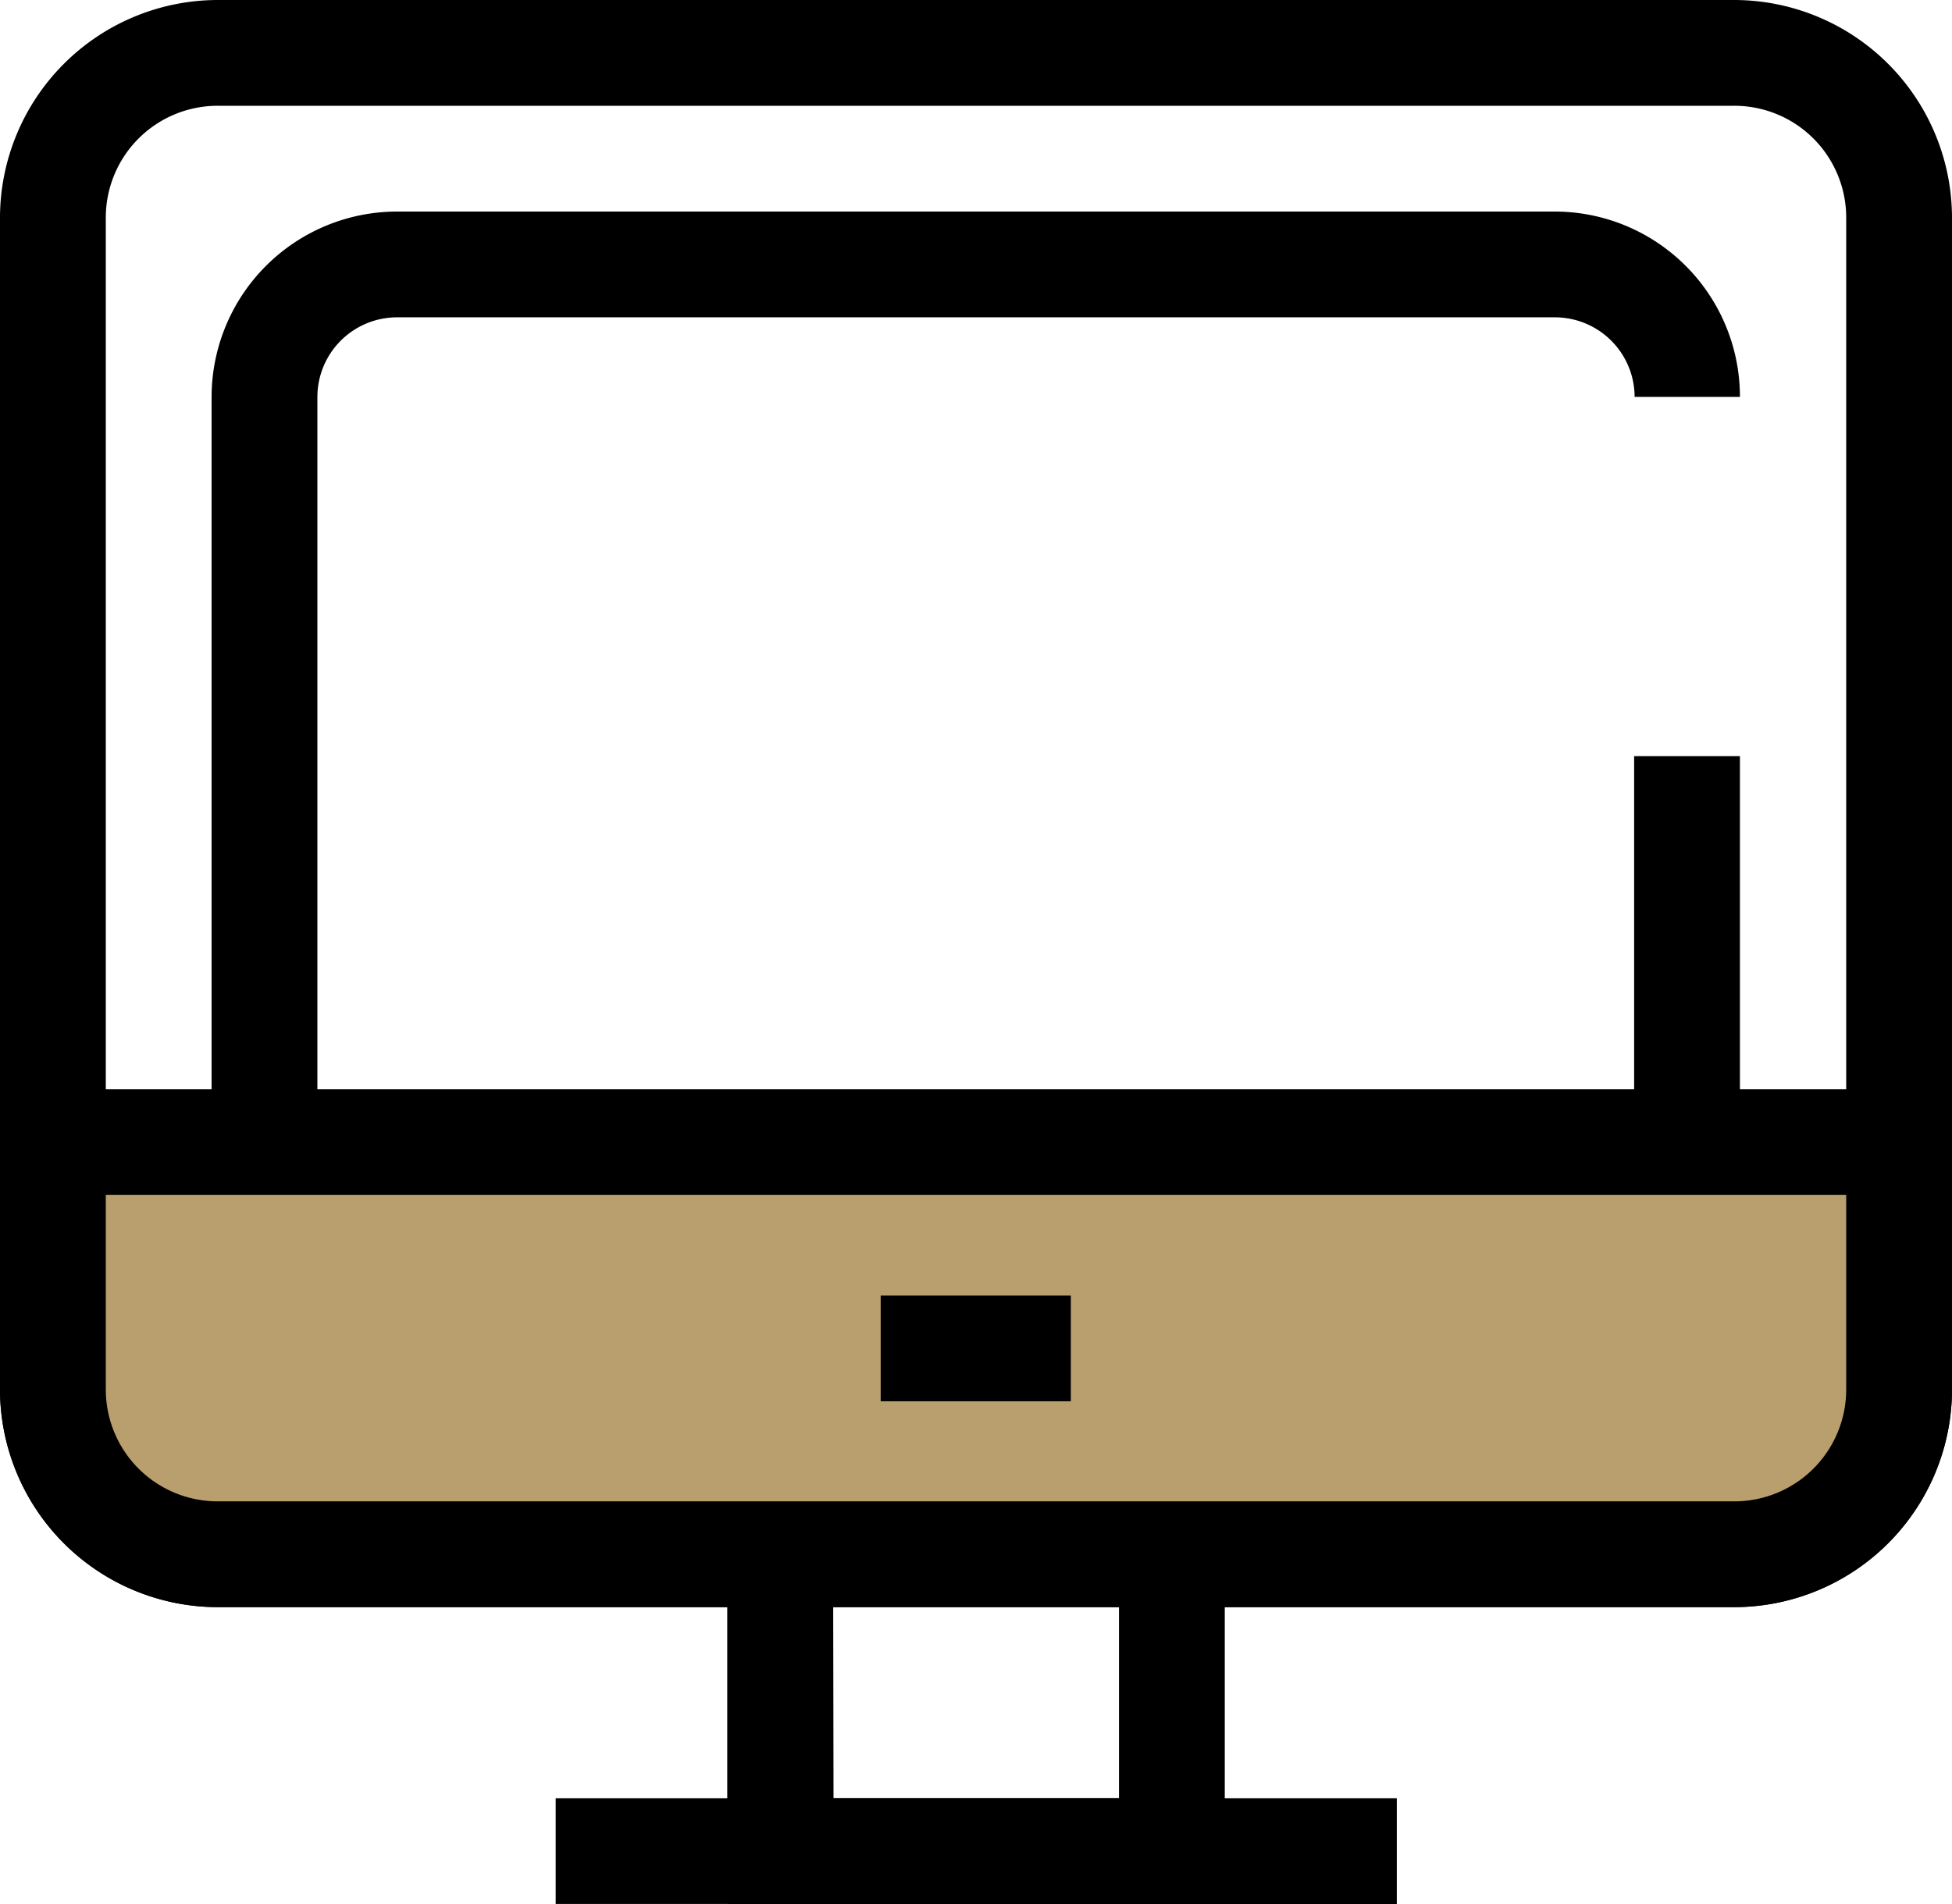 <svg id="computer" xmlns="http://www.w3.org/2000/svg" width="409.6" height="399.6" viewBox="0 0 409.6 399.6">
  <path id="Path_65181" data-name="Path 65181" d="M257,399.6H152.6V293H257Zm-82.1-22.2h59.9V315.3h-60Z"/>
  <path id="Path_65182" data-name="Path 65182" d="M363.9,337.3H45.7A45.751,45.751,0,0,1,0,291.6V45.7A45.751,45.751,0,0,1,45.7,0H363.9a45.751,45.751,0,0,1,45.7,45.7V291.6a45.751,45.751,0,0,1-45.7,45.7ZM45.7,22.2A23.473,23.473,0,0,0,22.2,45.7V291.6a23.473,23.473,0,0,0,23.5,23.5H363.9a23.473,23.473,0,0,0,23.5-23.5V45.7a23.473,23.473,0,0,0-23.5-23.5Z"/>
  <path id="Path_65183" data-name="Path 65183" d="M326.3,292.9H83.3A38.879,38.879,0,0,1,44.4,254V83.3A38.943,38.943,0,0,1,83.3,44.4H326.2a38.879,38.879,0,0,1,38.9,38.9H343a16.73,16.73,0,0,0-16.7-16.7H83.3A16.73,16.73,0,0,0,66.6,83.3V254a16.73,16.73,0,0,0,16.7,16.7H326.2A16.73,16.73,0,0,0,342.9,254V158.7h22.2V254a38.731,38.731,0,0,1-38.8,38.9Z"/>
  <path id="Path_65184" data-name="Path 65184" d="M11.1,239.7v51.9a34.612,34.612,0,0,0,34.6,34.6H363.9a34.612,34.612,0,0,0,34.6-34.6V239.7H11.1Z" fill="#b99f6e"/>
  <path id="Path_65185" data-name="Path 65185" d="M363.9,337.3H45.7A45.751,45.751,0,0,1,0,291.6v-63H409.6v63a45.751,45.751,0,0,1-45.7,45.7ZM22.2,250.8v40.8a23.473,23.473,0,0,0,23.5,23.5H363.9a23.473,23.473,0,0,0,23.5-23.5V250.8Z"/>
  <path id="Path_65186" data-name="Path 65186" d="M184.8,271.9h39.9v22.2H184.8ZM116.6,377.4H293.1v22.2H116.6Z"/>
</svg>
